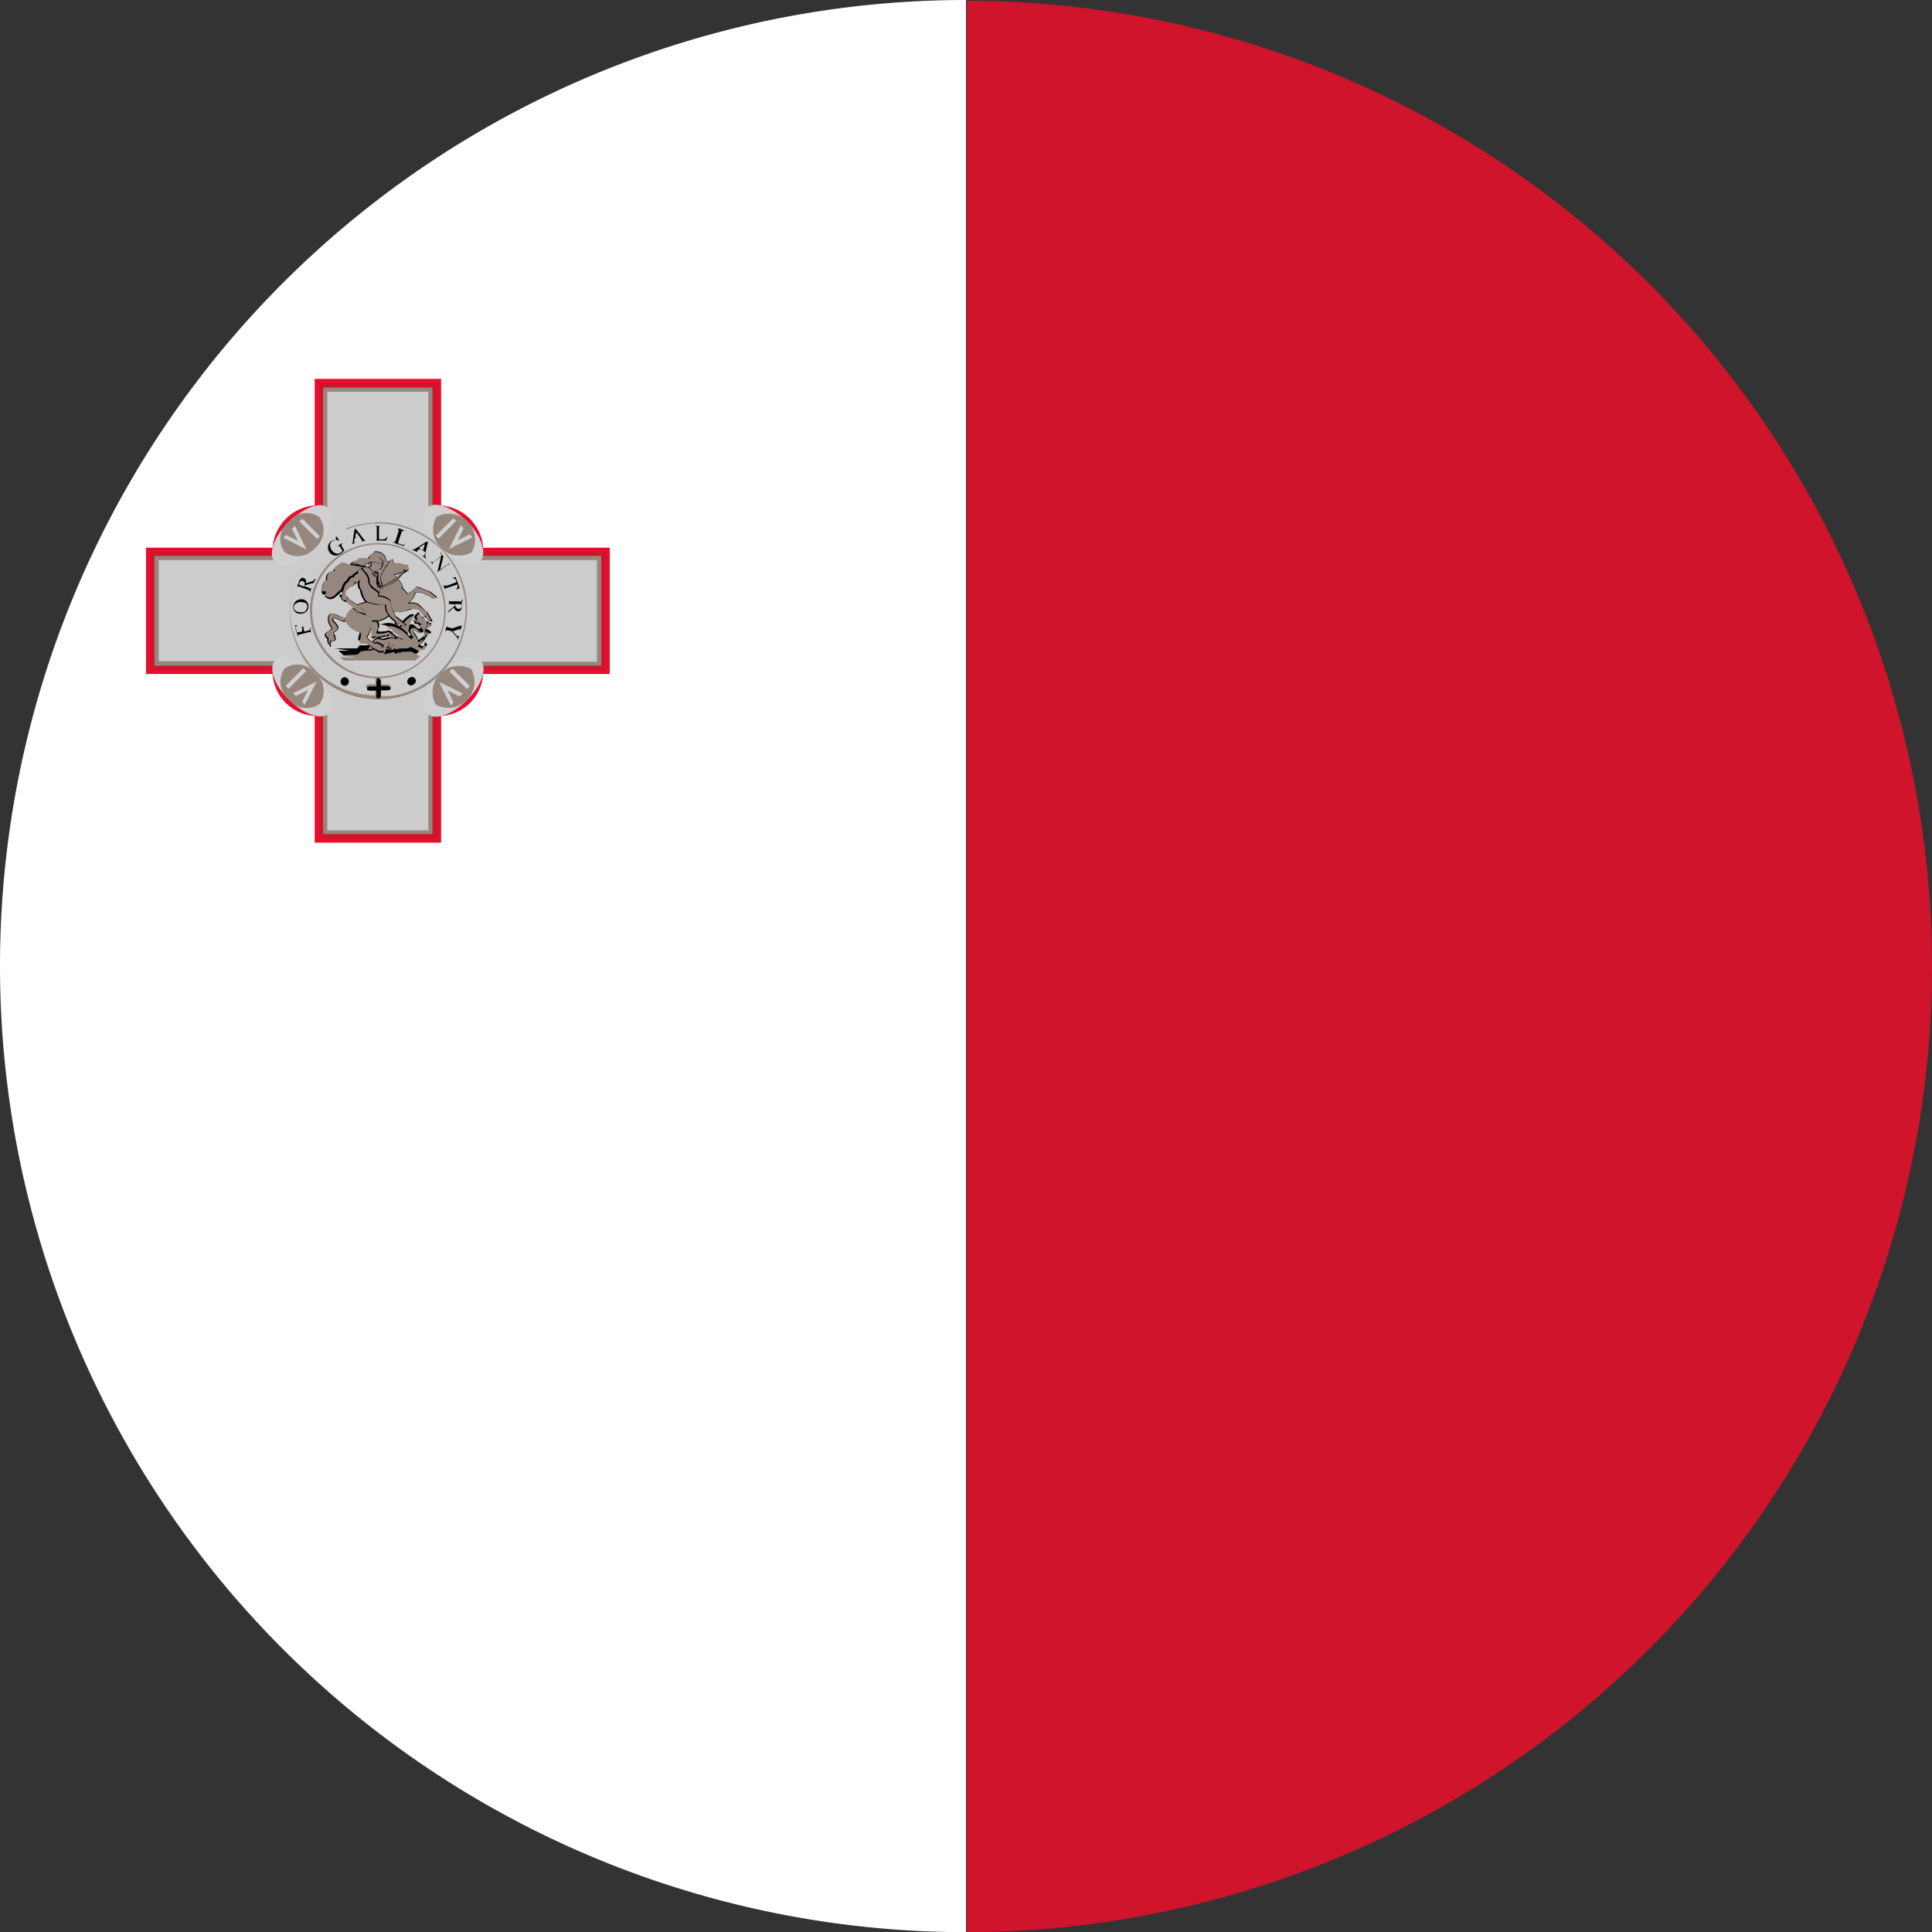 <svg id="Layer_1" data-name="Layer 1" xmlns="http://www.w3.org/2000/svg" viewBox="0 0 126.1 126.1"><rect x="0" y="0" width="126.1" height="126.1" fill="#333333" stroke="none"/><defs><style>.cls-1{fill:#fff;}.cls-2{fill:#cf142b;}.cls-3{fill:#e60d2e;}.cls-4{fill:#96877d;}.cls-5{fill:#ccc;}.cls-6{fill:#95877e;}.cls-7{fill:#010101;}.cls-8{fill:#d0d0d0;}</style></defs><path class="cls-1" d="M1.14,64.11a63.06,63.06,0,0,0,63.05,63.06V1.06A63.05,63.05,0,0,0,1.14,64.11Z" transform="translate(-1.14 -1.06)"/><path class="cls-2" d="M127.24,64.11a63.05,63.05,0,0,0-63-63V127.17A63.06,63.06,0,0,0,127.24,64.11Z" transform="translate(-1.14 -1.06)"/><path id="_Path_" data-name="&lt;Path&gt;" class="cls-3" d="M10.67,36.81v8.24h8.26a2.94,2.94,0,0,0,2.75,2.74v8.27h8.25V47.79a2.94,2.94,0,0,0,2.75-2.74h8.26V36.81H32.68a3,3,0,0,0-2.75-2.76V25.79H21.68v8.26a3,3,0,0,0-2.75,2.76Z" transform="translate(-1.14 -1.06)"/><path id="_Path_2" data-name="&lt;Path&gt;" class="cls-2" d="M11,37.07v7.71H19.2A3,3,0,0,0,22,47.52v8.25h7.7V47.52a3,3,0,0,0,2.75-2.74h8.26V37.07H32.4a3,3,0,0,0-2.75-2.75V26.08H22v8.24a3,3,0,0,0-2.75,2.75Z" transform="translate(-1.14 -1.06)"/><path id="_Path_3" data-name="&lt;Path&gt;" class="cls-4" d="M11.22,37.34v7.17h8.26a3,3,0,0,0,2.75,2.74V55.5h7.14V47.25a3,3,0,0,0,2.76-2.74h8.25V37.34H32.13a3,3,0,0,0-2.76-2.75V26.35H22.23v8.24a3,3,0,0,0-2.75,2.75Z" transform="translate(-1.14 -1.06)"/><path id="_Path_4" data-name="&lt;Path&gt;" class="cls-5" d="M11.5,37.62v6.59h8.25A2.94,2.94,0,0,0,22.5,47v8.26h6.6V47a2.94,2.94,0,0,0,2.75-2.75H40.1V37.62H31.85a2.94,2.94,0,0,0-2.75-2.74V26.63H22.5v8.25a2.94,2.94,0,0,0-2.75,2.74Z" transform="translate(-1.14 -1.06)"/><path class="cls-6" d="M25.62,35.15a5.23,5.23,0,0,1,1.84.23A5.83,5.83,0,0,1,30,36.87a6,6,0,0,1,1.45,2.54,5.8,5.8,0,0,1,0,2.81,5.71,5.71,0,0,1-.87,2,5.76,5.76,0,0,1-3.65,2.39,6,6,0,0,1-2.94-.2,5.57,5.57,0,0,1-2.46-1.61,5.93,5.93,0,0,1-1.32-2.53,5.51,5.51,0,0,1-.09-2.14,5.64,5.64,0,0,1,1.09-2.67,6,6,0,0,1,2.29-1.81,5.55,5.55,0,0,1,2.13-.47Z" transform="translate(-1.14 -1.06)"/><path class="cls-5" d="M23.76,35.62a5.66,5.66,0,0,1,3.61-.18A5.91,5.91,0,0,1,30,37a5.73,5.73,0,0,1,1.33,2.35,5.67,5.67,0,0,1-1,5,5.8,5.8,0,0,1-1.52,1.36,5.44,5.44,0,0,1-2.11.77,4.65,4.65,0,0,1-.75,0,.19.19,0,0,0,.06-.15c0-.12,0-.21,0-.32h.38a.36.36,0,0,0,.23-.06.12.12,0,0,0,0-.14.35.35,0,0,0-.24-.08c-.13,0-.26,0-.38,0v-.32a.24.24,0,0,0-.09-.15.15.15,0,0,0-.21,0,.21.21,0,0,0-.06.18v.28h-.39a.3.3,0,0,0-.22.08s0,.11,0,.14a.36.36,0,0,0,.23.06h.38v.26a.3.3,0,0,0,0,.19l0,0a5.61,5.61,0,0,1-4.91-3,5.79,5.79,0,0,1-.49-1.26,5.53,5.53,0,0,1-.1-2.18,5.74,5.74,0,0,1,1.16-2.71,5.82,5.82,0,0,1,2.4-1.76Z" transform="translate(-1.14 -1.06)"/><path class="cls-7" d="M25.59,35.39l.45,0v0c-.05,0-.13,0-.16.06a.59.59,0,0,0,0,.19,2.82,2.82,0,0,0,0,.41,1.47,1.47,0,0,0,0,.21.92.92,0,0,0,.29,0,.23.23,0,0,0,.19-.1.41.41,0,0,1,.07-.11,1.57,1.57,0,0,1-.08.29l-.76,0v0c.06,0,.13,0,.14-.08s0-.36,0-.54a1.91,1.91,0,0,0,0-.24c0-.06-.08-.08-.12-.08s0,0,0,0Z" transform="translate(-1.14 -1.06)"/><path class="cls-7" d="M27.14,35.56c.13,0,.29.09.43.15-.05,0-.11,0-.16,0s0,.06-.06.09l-.21.62s0,.09,0,.11a1.31,1.31,0,0,0,.28.09.25.25,0,0,0,.23-.14s0,0,0,0-.12.15-.16.22c-.24-.07-.49-.16-.73-.25,0,0,.07,0,.1,0s.07-.06.09-.08c.07-.21.14-.42.2-.63a.23.23,0,0,0,0-.12.17.17,0,0,0-.1-.06,0,0,0,0,1,0,0Z" transform="translate(-1.14 -1.06)"/><path class="cls-7" d="M24.35,35.65a.11.11,0,0,1,0-.08l0,0c.18.22.35.44.52.67,0,0,.06.08.1.09a.13.13,0,0,0,.1,0v0l-.37.09v0s.09,0,.07-.08a1.73,1.73,0,0,0-.14-.2c-.13,0-.24.07-.36.08a1.17,1.17,0,0,0,0,.26c0,.06.09,0,.13,0v0l-.29.09c0-.06.05-.06.06-.09a.48.48,0,0,0,0-.15l.12-.8Z" transform="translate(-1.14 -1.06)"/><path class="cls-5" d="M24.34,36.24c0-.14,0-.29.05-.44l.26.35c-.1,0-.21.05-.31.09Z" transform="translate(-1.14 -1.06)"/><path class="cls-7" d="M23.06,36.09h.05l.17.24s-.05,0-.08,0a.28.28,0,0,0-.25,0,.37.37,0,0,0-.26.24.56.56,0,0,0,.09.38.55.55,0,0,0,.36.25.38.38,0,0,0,.35-.19,1.72,1.72,0,0,0-.19-.3c0-.06-.1,0-.14,0l0,0,.26-.18s.05,0,.08,0a.12.12,0,0,0-.06.06.19.19,0,0,0,0,.1c.05.1.11.18.17.28a.77.77,0,0,1-.41.32.46.46,0,0,1-.48-.1.54.54,0,0,1-.11-.65.56.56,0,0,1,.36-.24s.07,0,.09,0,0-.06,0-.07Z" transform="translate(-1.14 -1.06)"/><path class="cls-7" d="M29,36.42s0,0,.05,0,0,.06,0,.11c-.06.22-.1.44-.15.65a2,2,0,0,0,0,.24s.05.06.07.09a0,0,0,0,1,0,0c-.09,0-.18-.12-.27-.18s0,0,0,0,.1,0,.13,0a.77.77,0,0,0,.06-.24l-.29-.19s0,0-.07,0l-.16.09c0,.06,0,.1.06.12l0,0L28,36.93s.07,0,.1,0,.1,0,.15-.06l.72-.45Z" transform="translate(-1.14 -1.06)"/><path class="cls-6" d="M25.65,36.51a4.55,4.55,0,0,1,1.83.31,4.39,4.39,0,0,1,2.07,1.74A4.19,4.19,0,0,1,30.14,40a4.49,4.49,0,0,1,0,1.79A4.33,4.33,0,0,1,28.94,44,4.41,4.41,0,1,1,24,36.89a4.51,4.51,0,0,1,1.65-.38Z" transform="translate(-1.14 -1.06)"/><path class="cls-5" d="M28.48,36.8a2.85,2.85,0,0,0,.37-.23c0,.15-.07.29-.1.41a2.11,2.11,0,0,1-.27-.18Z" transform="translate(-1.14 -1.06)"/><path class="cls-5" d="M25.47,36.61a4.6,4.6,0,0,1,1.52.14,4.36,4.36,0,0,1,2.23,1.51,4.35,4.35,0,0,1,.6,4.29,4.4,4.4,0,0,1-1.54,1.9,4.57,4.57,0,0,1-1.3.62,4.32,4.32,0,0,1-3.08-.29A4.55,4.55,0,0,1,22,42.89a4.3,4.3,0,0,1-.48-1.78v-.37a4.29,4.29,0,0,1,.9-2.47,4.38,4.38,0,0,1,2.15-1.49,3.94,3.94,0,0,1,.92-.17Z" transform="translate(-1.14 -1.06)"/><path class="cls-7" d="M25.56,37.06a.57.57,0,0,1,.26,0,.65.65,0,0,1,.45.3.62.62,0,0,1,.08.33.19.19,0,0,1,.18,0,.69.69,0,0,1,.25-.14.46.46,0,0,1,0,.26,3.42,3.42,0,0,1,.84.13.23.23,0,0,1,.11,0,.54.54,0,0,1,.06.25s0,.1,0,.13-.1,0-.13.06a.34.34,0,0,1-.18.09c-.1.12-.23.26-.35.38a1.77,1.77,0,0,1,.26.39.59.59,0,0,1,.05.22,1.47,1.47,0,0,1,.31.35,2.06,2.06,0,0,0,.57-.45,1,1,0,0,1,.4.12,2.6,2.6,0,0,0,.49.18s0,0,0,0l.47.38,0,0a.52.52,0,0,1-.3.08.3.3,0,0,1-.16-.13,2.37,2.37,0,0,1-.32-.13.88.88,0,0,0-.57-.13s-.06,0-.07,0a1,1,0,0,1-.43.67,1.08,1.08,0,0,1,.62.08L29,41a.13.13,0,0,1,.07.08l.31.53a.36.36,0,0,1-.31-.1.59.59,0,0,1-.13-.19s0,.07-.09,0l-.09-.14a1.09,1.09,0,0,0-.37-.37.6.6,0,0,1-.23,0s-.08-.06-.13,0a4.84,4.84,0,0,1-.72.2A1.72,1.72,0,0,1,27,41c-.05,0-.11,0-.16,0a2.25,2.25,0,0,0,.11.22s0,.06.07.09.27.2.39.29,0,0,0,0a2.78,2.78,0,0,1,.48-.42.33.33,0,0,1,.29,0,1.18,1.18,0,0,0-.4.73h0a.28.28,0,0,1,.27-.09c.14,0,.23.18.36.25a.16.16,0,0,0,.16,0s0-.07,0-.12a.44.44,0,0,1-.15-.18.42.42,0,0,1-.22,0,.17.17,0,0,1,0-.13h0l-.16-.17s0,0,0,0a1.14,1.14,0,0,0,.36.15c-.08-.06-.19-.13-.21-.24s.05-.16.12-.25a1.92,1.92,0,0,0,.17-.13c.05.11.09.22.13.32h.15s0,0,0,0a2.27,2.27,0,0,1,.17.31.47.47,0,0,1,.17,0,.28.28,0,0,1,0,.09h.23l-.11.09a.43.43,0,0,1,.13.09.68.68,0,0,1-.2,0,.57.57,0,0,1,0,.13A1,1,0,0,1,29,42a.55.55,0,0,1-.27.34.24.24,0,0,1-.27,0c-.1,0-.18-.13-.28-.16s-.07,0-.06,0,0,.13.08.2a1.58,1.58,0,0,1,.25.46l.37-.27a.89.89,0,0,1,.07-.36.23.23,0,0,1,.11-.11l.07.07a.15.15,0,0,1,.15.11s0,0,.05,0a.53.53,0,0,1,0,.12l-.19,0a1.87,1.87,0,0,1-.54.73c.07.06.14.12.22.11s.1-.17.11-.27,0,0,.08.07a0,0,0,0,0,0,0,0,0,0,0,1,0,0,.08.08,0,0,0,.09.06.5.5,0,0,1-.38.28,1,1,0,0,1-.49-.16.93.93,0,0,0-.13,0s-.07,0-.09,0l-.06,0c.21.12.42.22.63.35l-.34.26s0,0-.07,0H24.07a2.8,2.8,0,0,0-.41,0s-.07,0-.09,0l-.34-.3.87,0s.06,0,.09,0a1.46,1.46,0,0,1-.22,0c-.32-.05-.65-.11-1-.15,0,0,0,0,0,0l.91,0,.58,0a1.56,1.56,0,0,1,.16-.2l0,0,.43,0s0,0,.06,0,.07-.09.09-.13a.91.91,0,0,0-.4-.14.64.64,0,0,1-.23-.05c-.05,0-.05-.06-.05-.09,0-.21.14-.4.1-.6A1.75,1.75,0,0,1,24,42a1.78,1.78,0,0,1-.28-.38.25.25,0,0,1-.21,0,3.45,3.45,0,0,1-.46-.19.16.16,0,0,0-.16,0s0,.07,0,.1a3.37,3.37,0,0,1,.3.36.23.23,0,0,1,0,.25.53.53,0,0,1-.25.19c0,.07,0,.17.13.21H23a.66.66,0,0,1,.06.25.26.26,0,0,1-.11.12h-.19a.54.54,0,0,0,0,.35s-.08,0-.1,0a.2.2,0,0,1,0-.15.12.12,0,0,1-.1,0l-.06-.2s0-.1,0-.16a.37.37,0,0,1-.13-.12.2.2,0,0,1,0-.22.73.73,0,0,1,.22-.16.29.29,0,0,0,.16-.15c0-.06,0-.12-.06-.16a.88.88,0,0,1-.15-.52.33.33,0,0,1,.15-.29.32.32,0,0,1,.25,0c.22.06.42.19.64.25h.18a1.11,1.11,0,0,1,.47-.66l-.39-.31a.24.24,0,0,0-.08-.06.32.32,0,0,1-.19-.07.2.2,0,0,1-.09-.06.12.12,0,0,1-.07-.1c0-.06-.14-.12-.13-.22s.13,0,.2,0a1.18,1.18,0,0,0,0-.25c-.19.13-.34.31-.53.44a.43.43,0,0,1-.33.07.62.62,0,0,1-.31-.23.2.2,0,0,0,.11,0,.32.32,0,0,0,0-.09.06.06,0,0,1,0,0,.28.28,0,0,1-.22,0,.18.18,0,0,1-.06-.15c0-.06,0-.13,0-.2a.94.94,0,0,1,.1-.39.47.47,0,0,1,.19-.12.37.37,0,0,1,0-.29.39.39,0,0,1,.21-.27.28.28,0,0,1,.22,0,.5.5,0,0,1,.17-.31.19.19,0,0,1,.16-.06.35.35,0,0,1,.29-.25s.08,0,.13,0a1.53,1.53,0,0,0,.38.12.28.28,0,0,1,.21-.2c.06,0,.11,0,.16,0s.08-.1.14-.12a.55.55,0,0,1,.36,0,.55.55,0,0,1,.26,0,.64.64,0,0,1,.41-.42Z" transform="translate(-1.14 -1.06)"/><path class="cls-6" d="M25.45,37.14a.6.6,0,0,1,.49,0,.56.56,0,0,1,.37.44c0,.06,0,.12,0,.18a4.5,4.5,0,0,1-.25.41A.32.32,0,0,1,26.1,38a.33.33,0,0,0,0-.39.4.4,0,0,0-.55-.11.38.38,0,0,0-.11.11l-.22-.08a.58.58,0,0,1,.26-.35Z" transform="translate(-1.14 -1.06)"/><path class="cls-7" d="M29.89,37.2s0,0,.06,0l.13.18c-.07.31-.16.61-.23.93.16-.14.34-.25.5-.39s0-.11,0-.16,0,0,0,0a1.5,1.5,0,0,1,.18.24s0,0,0,0a.36.36,0,0,0-.08-.09s-.07,0-.11,0c-.22.15-.43.32-.65.48,0,0-.06,0,0,0l.24-1c-.16.12-.31.24-.47.34a.25.25,0,0,0-.09.11l.05.1,0,0c-.07-.09-.13-.18-.21-.27l0,0s0,.06.08.07.09,0,.13,0,.37-.27.54-.41c0,0,0-.09,0-.12a.34.34,0,0,0-.05-.11Z" transform="translate(-1.14 -1.06)"/><path class="cls-6" d="M25.42,37.6a.46.46,0,0,1,.28-.18.42.42,0,0,1,.36.2.42.42,0,0,1,.06.19.71.71,0,0,1-.2,0c-.16,0-.3-.08-.46-.08a.35.35,0,0,0-.14,0,2.06,2.06,0,0,0-.33.17l-.12.09a1.13,1.13,0,0,1-.42-.13l-.38-.08a.4.4,0,0,1,.35-.13.31.31,0,0,1,.15-.15.62.62,0,0,1,.33,0,.55.55,0,0,1,.26,0l.26.09Z" transform="translate(-1.14 -1.06)"/><path class="cls-6" d="M26.56,37.66a.72.72,0,0,1,.2-.09.33.33,0,0,1,0,.24,6.8,6.8,0,0,1,1,.14.39.39,0,0,1,0,.33s-.08,0-.11,0a.55.55,0,0,1-.14.09l.11-.14h-.15c0,.06-.08.1-.12.15l-.14.07a1.24,1.24,0,0,1-.39.09l.18.2a2.85,2.85,0,0,1-.89.56c0-.09,0-.18-.07-.27a.64.64,0,0,1,0-.43,2.11,2.11,0,0,1,.34-.58,2,2,0,0,0,.18-.3s0-.05,0-.08Z" transform="translate(-1.14 -1.06)"/><path class="cls-6" d="M26.35,37.69c.06,0,.15,0,.18,0a.75.75,0,0,1-.14.24,3.13,3.13,0,0,0-.38.66.72.72,0,0,0,0,.48,2,2,0,0,1,.06.23.28.28,0,0,1-.12,0c0-.12-.07-.25-.11-.37a.5.5,0,0,1,0-.21c0-.11,0-.22,0-.32s.15-.11.19-.19.23-.39.33-.58Z" transform="translate(-1.14 -1.06)"/><path class="cls-6" d="M23.26,38a.3.3,0,0,1,.22-.23.32.32,0,0,1,.18.06,5.47,5.47,0,0,0,.93.19.67.67,0,0,0,.19.05.48.48,0,0,0,.18,0,.43.43,0,0,0-.16.05.8.8,0,0,0-.35.21.15.15,0,0,0-.07.09.55.55,0,0,0-.28.24.31.31,0,0,0-.12,0,1,1,0,0,0-.22.27c0,.06-.1.06-.13.12a1,1,0,0,0-.21.47,3.42,3.42,0,0,0-.4.36.57.57,0,0,1-.36.18.5.5,0,0,1-.34-.18s.07,0,.08-.09,0-.1,0-.15a.25.25,0,0,1-.19,0,.08.08,0,0,1-.07-.07c0-.08,0-.16.05-.26A.72.72,0,0,1,22.3,39a.26.26,0,0,1,.21-.08.26.26,0,0,1,0-.25.39.39,0,0,1,.22-.32.3.3,0,0,1,.26,0c-.05-.08,0-.16,0-.22a.32.32,0,0,1,.27-.18Z" transform="translate(-1.14 -1.06)"/><path class="cls-6" d="M25.38,37.75c.26,0,.49.1.73.09,0,.06-.05.09-.07.15s0,.14-.05.21h-.11c-.05.07-.12.15-.21.15s-.05,0-.08,0l-.07,0a2.09,2.09,0,0,1-.28-.24s.1-.06.14-.11,0-.18,0-.25Z" transform="translate(-1.14 -1.06)"/><path class="cls-6" d="M25.2,37.84a.28.28,0,0,1,.14-.06c0,.06,0,.11,0,.18s0,0-.05.06a.67.67,0,0,1-.11-.18Z" transform="translate(-1.14 -1.06)"/><path class="cls-5" d="M24,37.84a1,1,0,0,1,.44.07c-.14,0-.29-.06-.44-.07Z" transform="translate(-1.14 -1.06)"/><path class="cls-5" d="M24.93,38a.94.94,0,0,1,.23-.16,1.3,1.3,0,0,0,.12.21l-.06,0L24.93,38Z" transform="translate(-1.14 -1.06)"/><path class="cls-6" d="M24.78,38.14a.71.71,0,0,1,.32-.07.19.19,0,0,1,.12.07,1.13,1.13,0,0,0,.3.24,1,1,0,0,0,.27.14v.12a.32.32,0,0,0-.14-.12.31.31,0,0,0-.28-.05.26.26,0,0,0,.12.11s0,0,.06.06.09.06.16.08a.06.06,0,0,1,0,0,.42.42,0,0,0,0,.15.81.81,0,0,0,.05.44.18.18,0,0,0,.16.12,1.32,1.32,0,0,1,0,.29c-.15-.15-.36-.25-.5-.41s-.15-.15-.15-.26a1.24,1.24,0,0,0-.11-.47c-.09-.12-.21-.22-.31-.36a.43.43,0,0,1,0-.12Z" transform="translate(-1.14 -1.06)"/><path class="cls-6" d="M24.46,38.33a.69.69,0,0,1,.27-.16s0,.08.05.11.21.24.3.38.07.33.13.51a.87.87,0,0,0,.33.38,1.78,1.78,0,0,1,.27.21,2,2,0,0,1,0,.24,1.12,1.12,0,0,1,.76.27c.05,0,0,.11.06.16a3.41,3.41,0,0,0,.29.81.41.41,0,0,0,.1.14c.17.15.35.28.52.42l.11.11a.62.62,0,0,1-.35-.06.18.18,0,0,1-.12-.09s0,0,0,0a.28.28,0,0,1-.18,0s0-.09,0-.14a1.74,1.74,0,0,1-.53-.55.83.83,0,0,1-.12-.54,2.94,2.94,0,0,1-.42,0l-.73-.16a.17.17,0,0,1-.12-.06,1,1,0,0,1-.2-.3,2,2,0,0,1-.13-.43.51.51,0,0,1-.15-.37.62.62,0,0,1,.12-.41l0,0a.68.68,0,0,1-.28.25.27.27,0,0,1-.19,0,1.07,1.07,0,0,1-.37.49.32.32,0,0,0-.07.22.21.21,0,0,0,.09.21.1.1,0,0,1,.06.1,1.56,1.56,0,0,1-.15-.06.74.74,0,0,0,0,.21.28.28,0,0,1-.18,0s0,0-.05,0-.07,0-.09-.07-.07,0-.06-.1.08-.13.08-.19a2.16,2.16,0,0,1,.12-.53.43.43,0,0,1,.14-.21l.11-.09a.76.76,0,0,1,.22-.28.21.21,0,0,1,.12,0,.44.44,0,0,1,.28-.25s0-.08.05-.1Z" transform="translate(-1.14 -1.06)"/><path class="cls-5" d="M25.68,38.37a.26.26,0,0,0,.21-.14.22.22,0,0,0,.11,0,.74.74,0,0,1-.21.18v0l-.15-.08,0,0Z" transform="translate(-1.14 -1.06)"/><path class="cls-6" d="M27.48,38.28h.07a3.53,3.53,0,0,1-1.08,1,2.14,2.14,0,0,1-.53.2.19.19,0,0,1-.18-.09.52.52,0,0,1-.05-.31.59.59,0,0,1,0-.26,1.47,1.47,0,0,1,0,.21,1.05,1.05,0,0,0,0,.3.16.16,0,0,0,.09.09.09.09,0,0,0,.12,0,2.91,2.91,0,0,0,1.09-.65c.13-.14.27-.28.4-.45Z" transform="translate(-1.14 -1.06)"/><path class="cls-5" d="M26.89,38.58a1.15,1.15,0,0,0,.4-.12,2.29,2.29,0,0,1-.27.27,1,1,0,0,1-.13-.15Z" transform="translate(-1.14 -1.06)"/><path class="cls-6" d="M25.42,38.5a.23.23,0,0,1,.22.06s.1,0,.11.09,0,.08,0,.12a.2.2,0,0,1,0-.08.13.13,0,0,1-.12-.08.12.12,0,0,1-.11-.08.16.16,0,0,1-.09,0Z" transform="translate(-1.14 -1.06)"/><path class="cls-7" d="M30.67,38.79l.21-.07c.09.25.18.49.26.73,0,0,0,0,0,0l-.2.09s0,0,0-.07a.13.13,0,0,0,.06-.15A1.66,1.66,0,0,0,31,39.2c-.23.09-.47.15-.71.24,0,0-.09,0-.1.08s0,.06,0,.1h0c0-.14-.1-.28-.13-.4s0,0,0,.06.05.06.08,0a.61.61,0,0,0,.18,0,6.13,6.13,0,0,0,.6-.22c0-.08,0-.2-.15-.24s-.1,0-.12,0Z" transform="translate(-1.14 -1.06)"/><path class="cls-7" d="M20.77,38.81a.23.23,0,0,1,.33.09.5.5,0,0,1,0,.21c.13,0,.24-.07.37-.09a.35.35,0,0,0,.17-.12s0-.06.06-.06-.06.18-.09.27a5.62,5.62,0,0,0-.55.15l0,.09c.11,0,.22.09.34.12s.09-.06.11-.11h0c-.05.13-.11.26-.15.39h0s0-.09,0-.13l-.09-.05c-.19-.08-.4-.14-.6-.23,0,0-.07,0-.11,0a.15.15,0,0,0-.06.11h0a3.71,3.71,0,0,1,.15-.4c0-.09.07-.2.16-.23Z" transform="translate(-1.14 -1.06)"/><path class="cls-6" d="M26.11,39.44a2.7,2.7,0,0,0,1-.59c.08.12.18.26.25.39a.3.3,0,0,1,0,.23,1.07,1.07,0,0,1,.35.38,2.27,2.27,0,0,0,.6-.47l.33.1a4.5,4.5,0,0,0,.51.2l.09.07c.12.1.23.2.36.29s0,0,0,.05a.37.37,0,0,1-.27,0,.2.2,0,0,1-.12-.12c-.12,0-.22-.09-.34-.14a.89.89,0,0,0-.66-.1.86.86,0,0,1-.31.59l-.17.12v0a1.76,1.76,0,0,0,.23,0,1.29,1.29,0,0,1,.4.06l.13.1L29,41s0,0,0,.08l.28.47a.29.29,0,0,1-.23-.09.68.68,0,0,1-.15-.26.27.27,0,0,1-.06.12s-.05-.07-.07-.1a1,1,0,0,0-.42-.42.43.43,0,0,1-.25,0s-.05-.05-.08,0c-.18,0-.34.11-.51.16A1.75,1.75,0,0,1,27,41a.35.35,0,0,0-.17,0,3.39,3.39,0,0,1-.21-.61.8.8,0,0,0,0-.15,1,1,0,0,0-.75-.31c0-.08,0-.15.07-.22s.18-.2.17-.31Z" transform="translate(-1.14 -1.06)"/><path class="cls-5" d="M20.74,39a.21.21,0,0,1,.29.12c0,.07,0,.16,0,.24a3.44,3.44,0,0,1-.37-.14.31.31,0,0,1,.11-.22Z" transform="translate(-1.14 -1.06)"/><path class="cls-6" d="M24.37,39.08a1.33,1.33,0,0,0,.19-.14.64.64,0,0,1-.14.15,1.25,1.25,0,0,1-.35.23.63.63,0,0,0,.12-.21.57.57,0,0,0,.18,0Z" transform="translate(-1.14 -1.06)"/><path class="cls-6" d="M25.79,39c0,.14.08.27.11.4l-.08-.08a1.09,1.09,0,0,1,0-.32Z" transform="translate(-1.14 -1.06)"/><path class="cls-5" d="M24,39.38a1.67,1.67,0,0,0,.5-.33.56.56,0,0,0,.14.53,1.59,1.59,0,0,0,.24.65.49.49,0,0,0,.12.13c-.19,0-.37.09-.55.15l-.6-.38h0a.13.13,0,0,0-.06-.15.2.2,0,0,1-.08-.22c0-.07,0-.14.09-.18a1.57,1.57,0,0,0,.18-.19Z" transform="translate(-1.14 -1.06)"/><path class="cls-6" d="M25.94,39.47l.14,0s0,.06,0,.11a.8.8,0,0,1-.15.17l0-.25Z" transform="translate(-1.14 -1.06)"/><path class="cls-5" d="M25.85,39.91v-.12l0,0a.94.94,0,0,1,0,.09Z" transform="translate(-1.14 -1.06)"/><path class="cls-6" d="M23.2,39.86l.16,0a.66.66,0,0,0-.06.12.5.5,0,0,1-.1-.14Z" transform="translate(-1.14 -1.06)"/><path class="cls-6" d="M23.74,40.09c.32.19.62.39.92.59l.1.09c.07.12.15.22.22.34L24.53,41a.53.53,0,0,1-.15-.11l-.64-.56a.45.45,0,0,0,0-.2Z" transform="translate(-1.14 -1.06)"/><path class="cls-7" d="M20.68,40.19a.54.54,0,0,1,.28,0,.51.51,0,0,1,.3.31.56.56,0,0,1-.06.4.48.48,0,0,1-.37.21.93.93,0,0,1-.24,0,.48.48,0,0,1-.26-.21.46.46,0,0,1,0-.44.49.49,0,0,1,.39-.28Z" transform="translate(-1.14 -1.06)"/><path class="cls-7" d="M31.28,40.2h0c0,.16,0,.33,0,.51a.26.26,0,0,1-.09.19.22.22,0,0,1-.3,0,.3.3,0,0,1-.12-.19l-.26.22a1.31,1.31,0,0,0-.12.11.33.33,0,0,0,0,.17l0,0a1,1,0,0,1,0-.25c.13-.12.28-.23.43-.35a.49.49,0,0,0,0-.12.71.71,0,0,1-.21,0,.5.5,0,0,0-.17,0s0,.08,0,.13h0a3.24,3.24,0,0,0,0-.43s0,0,0,0,0,.1.05.12a1.34,1.34,0,0,0,.2,0,3.1,3.1,0,0,1,.43,0,.65.65,0,0,0,.2,0c.05,0,0-.1,0-.13Z" transform="translate(-1.14 -1.06)"/><path class="cls-5" d="M20.57,40.37a1,1,0,0,1,.35,0,.38.38,0,0,1,.23.11.29.29,0,0,1,0,.33A.33.33,0,0,1,21,41a.77.77,0,0,1-.4,0,.41.41,0,0,1-.25-.15.32.32,0,0,1,0-.3.3.3,0,0,1,.23-.14Z" transform="translate(-1.14 -1.06)"/><path class="cls-6" d="M24.51,40.53a4.92,4.92,0,0,1,.55-.14l.64.14a3.43,3.43,0,0,0,.56,0,.93.93,0,0,0,.24.69,1.55,1.55,0,0,1-.65.33c-.07,0-.14,0-.21,0h-.21a1.86,1.86,0,0,1-.06.34.19.19,0,0,1-.1.1c.06.08,0,.2,0,.28a.58.58,0,0,1-.21.31.49.49,0,0,0,.26.33l.27.17a.39.39,0,0,1,.24,0,.36.36,0,0,1,.17.15,2,2,0,0,1,.17.32h-.3a.58.58,0,0,1-.15-.11h-.08a1.74,1.74,0,0,0-.62-.36.84.84,0,0,0-.31,0s-.07,0-.08-.05a.52.52,0,0,1,0-.21,1,1,0,0,0,.06-.46,1.39,1.39,0,0,1-.65-.33,1.07,1.07,0,0,1-.36-.46.28.28,0,0,1,0-.18,1,1,0,0,1,.46-.63,1.4,1.4,0,0,1,.2.16c.06,0,.1.1.17.12l.54.18-.27-.41s0-.08-.09-.1-.14-.08-.19-.13Z" transform="translate(-1.14 -1.06)"/><path class="cls-5" d="M30.85,40.49l.4,0a.29.29,0,0,1,0,.24.21.21,0,0,1-.32,0,.35.35,0,0,1-.08-.26Z" transform="translate(-1.14 -1.06)"/><path class="cls-6" d="M28.32,41.29a1,1,0,0,1,.23-.22l.12.31h.15l.18.33s0,.08,0,.11a.8.8,0,0,1-.16.42.3.3,0,0,1-.25.14,1.2,1.2,0,0,1-.34-.17.13.13,0,0,0-.13,0,.11.11,0,0,0,0,.11.52.52,0,0,0,.07.15,2.4,2.4,0,0,1,.23.38.66.66,0,0,1,0,.15l.39-.26s0,0,0-.06a.75.75,0,0,1,.06-.32.13.13,0,0,1,.07-.1s.06,0,0,.07.08,0,.12,0,0,.06,0,.08h.06a.69.69,0,0,0,0,.08,1,1,0,0,0-.18,0l-.13.24a1.56,1.56,0,0,1-.42.5.71.71,0,0,1-.15-.15l0,0a.9.9,0,0,0,.26.22c.06,0,.14.1.2.07a.31.31,0,0,0,.1-.23.24.24,0,0,0,.09.06.22.22,0,0,0,.08.09.42.42,0,0,1-.36.22.9.9,0,0,1-.51-.22s0,0,0,0l0,0a.41.41,0,0,1-.19,0,.31.31,0,0,1-.2.09c-.05,0-.13,0-.2,0a.29.29,0,0,1-.15,0,.5.5,0,0,1-.13,0,.88.88,0,0,1-.28.06v-.1a.18.18,0,0,0-.05-.07s0-.07,0-.11-.07,0-.11,0a.91.91,0,0,1-.21.15.65.65,0,0,1-.09-.08c.06-.07.1-.16.05-.23s0,.09,0,.13-.12.14-.18.22,0,.06.07,0a.63.63,0,0,0,.39-.19.11.11,0,0,1,.08,0,.36.36,0,0,0,0,.11c.06,0,.06.08.06.12h-.14a.18.18,0,0,1,0,.1.23.23,0,0,1-.17-.16.92.92,0,0,1-.39.14,1.3,1.3,0,0,1-.21,0c0-.06.09-.09.1-.15s.06-.23.08-.33l0,0-.05.16a.3.3,0,0,1-.21-.13A.68.68,0,0,1,26,43s-.08.06-.12,0a.3.3,0,0,0-.29,0L25.46,43a.57.57,0,0,1,.33-.24.84.84,0,0,1,.31.08c.21,0,.42-.11.63-.15a.72.72,0,0,0,.38.07L27,42.68a.82.82,0,0,1,.34.12s0,0,.05.06a.67.67,0,0,1,.15.06l.09.09c.06.05.14,0,.21,0s-.05,0-.05,0a.18.18,0,0,1-.18,0,.31.31,0,0,0-.17-.12s0,0,0,0a.35.35,0,0,0-.14-.17h-.11a.1.1,0,0,0-.07-.07.17.17,0,0,0-.12,0,.3.3,0,0,0-.08-.16.3.3,0,0,0-.13,0c0-.06,0-.12,0-.15a.27.27,0,0,0-.25-.1.42.42,0,0,0-.14-.18.75.75,0,0,0-.31-.06,1.19,1.19,0,0,1,.85,0,2,2,0,0,1,.91.67.77.77,0,0,1,.15.16s0-.06,0-.09a.71.71,0,0,1,.14-.1.63.63,0,0,1-.23-.36.22.22,0,0,1,.29-.23c.14,0,.23.18.35.25a.18.18,0,0,0,.19,0,.16.16,0,0,0,0-.16.37.37,0,0,1-.15-.18.68.68,0,0,1-.21,0s0,0-.05-.07a.53.53,0,0,0,.34-.09.84.84,0,0,1-.29-.2.17.17,0,0,1,0-.17Z" transform="translate(-1.14 -1.06)"/><path class="cls-6" d="M22.65,41.12a.43.43,0,0,1,.35.05,1.68,1.68,0,0,0,.64.19,1.6,1.6,0,0,0,.05.21.34.34,0,0,1-.2,0,3.35,3.35,0,0,1-.46-.18.17.17,0,0,0-.2.05s0,.09,0,.13.23.22.3.37a.2.2,0,0,1,0,.22.76.76,0,0,1-.25.18,1.14,1.14,0,0,0,.07.19H22.9a.45.45,0,0,1,.09.26s0,.08-.07.08a.61.61,0,0,1-.23,0,1,1,0,0,0,0,.35c-.07-.06,0-.16-.1-.24s0,0,0,.06,0,0,0,0a.37.37,0,0,1,0-.17,1.09,1.09,0,0,1,0-.18.35.35,0,0,1-.15-.12.18.18,0,0,1,0-.19c.1-.1.25-.14.34-.24a.17.17,0,0,0,0-.19.87.87,0,0,1-.18-.53.35.35,0,0,1,.18-.32Z" transform="translate(-1.14 -1.06)"/><path class="cls-6" d="M28,41.32a.84.84,0,0,1,.2-.08,1.33,1.33,0,0,0-.32.61,2.64,2.64,0,0,0-.11.56,2.73,2.73,0,0,0-.49-.41l.08-.09a.66.66,0,0,0,.31,0,0,0,0,0,0,0-.06.83.83,0,0,0-.17-.15,3.07,3.07,0,0,1,.47-.41Z" transform="translate(-1.14 -1.06)"/><path class="cls-5" d="M25.8,41.63a1.65,1.65,0,0,0,.72-.34,1.8,1.8,0,0,0,.38.35c0,.06,0,.12.06.16a.41.41,0,0,0,.22,0l.11.06a.18.18,0,0,1-.08.07h0a1.47,1.47,0,0,0-.73-.21,1.37,1.37,0,0,0-.53.12s0,0,0,0a.72.72,0,0,1,.38.05.25.25,0,0,1,.14.19.39.39,0,0,1,.26.07.13.13,0,0,1,0,.16.2.2,0,0,1,.15,0,.23.23,0,0,1,.08.16.2.2,0,0,1,.17,0l0,.07h.12a.3.3,0,0,1,.1.09,1.05,1.05,0,0,0-.38-.09,2.13,2.13,0,0,0-.33-.28.6.6,0,0,1-.11-.06,1.07,1.07,0,0,1-.39.07.87.87,0,0,1-.32,0s0-.11,0-.15a.45.45,0,0,0,.07-.18,1,1,0,0,0-.08-.43Z" transform="translate(-1.14 -1.06)"/><path class="cls-6" d="M28.17,41.56a.94.94,0,0,0,.36.11c-.07,0-.15.08-.23,0l-.13-.14Z" transform="translate(-1.14 -1.06)"/><path class="cls-6" d="M25.45,41.65a0,0,0,0,1,0,0,.82.82,0,0,1,.27,0,.79.79,0,0,1,.08.46.29.29,0,0,1-.08.14c0,.05,0,.12,0,.16s.09,0,.14,0a1.6,1.6,0,0,0,.58-.08.1.1,0,0,1,.09,0,2.36,2.36,0,0,1,.42.36.54.54,0,0,1-.31-.09.27.27,0,0,1-.1-.15.18.18,0,0,0-.13.09l-.1,0s-.08,0-.12,0a1.26,1.26,0,0,1-.61.06c-.05,0-.13.07-.2,0a.11.11,0,0,1-.05-.1,1.33,1.33,0,0,0,0-.4.52.52,0,0,0-.06-.13s.05,0,.06-.09a.89.89,0,0,0,.06-.31Z" transform="translate(-1.14 -1.06)"/><path class="cls-6" d="M29.05,41.75h.13s0,.06-.06.07a.65.65,0,0,0,.19,0l-.09,0a.41.41,0,0,1,.15.07.23.23,0,0,1-.2,0,1.09,1.09,0,0,1,0,.17A.62.62,0,0,1,29,42a.51.51,0,0,0,0-.25Z" transform="translate(-1.14 -1.06)"/><path class="cls-7" d="M20.33,41.88a1.7,1.7,0,0,0,.22,0s0,0-.06.06a.16.16,0,0,0-.06.16l.06.25.37-.07a1.13,1.13,0,0,1,0-.18s0-.06,0-.09-.09,0-.13,0v0l.33-.08v0c-.06,0-.11,0-.11.09a.74.74,0,0,0,.05.25c.13,0,.27-.06.39-.11s0-.11,0-.17a.53.53,0,0,1,0,.12c0,.1.05.2.08.32h0a.12.12,0,0,0-.06-.11.22.22,0,0,0-.11,0l-.62.16s-.09,0-.1.06a.4.4,0,0,0,0,.11h0c-.05-.25-.11-.49-.17-.73Z" transform="translate(-1.14 -1.06)"/><path class="cls-7" d="M31.16,41.94c.06,0,.08-.08.13-.1a3,3,0,0,1-.11.4h0a.2.2,0,0,0,0-.11.11.11,0,0,0-.08,0l-.41.14a2.66,2.66,0,0,0,.23.24.2.2,0,0,0,.1.08c.05,0,.08,0,.09-.08l0,0c0,.1-.06.22-.09.33h0a.35.35,0,0,0-.07-.21c-.12-.13-.23-.26-.35-.38a2.84,2.84,0,0,0-.31-.06c-.06,0-.08.06-.09.11h0c0-.14.07-.28.12-.42v0a.47.47,0,0,0,0,.12.11.11,0,0,0,.09,0,1,1,0,0,0,.21.06.14.14,0,0,0,.09,0l.48-.17Z" transform="translate(-1.14 -1.06)"/><path class="cls-5" d="M25.09,42.64a.75.75,0,0,0,.24-.51,1,1,0,0,1,.05.49s0,.09.08.09a.21.21,0,0,0,.21-.06,1.47,1.47,0,0,0,.69-.06.13.13,0,0,0,.13,0s.06-.07.1-.07l.09.13a1,1,0,0,0-.15,0l-.43.11a.43.43,0,0,0-.36-.07.63.63,0,0,0-.31.25.66.66,0,0,1-.34-.36Z" transform="translate(-1.14 -1.06)"/><path class="cls-5" d="M27.77,42.44a.58.58,0,0,1,0-.23.91.91,0,0,0,.19.29s-.07.06-.1.08a.87.87,0,0,1-.12-.14Z" transform="translate(-1.14 -1.06)"/><path class="cls-6" d="M25.93,43.12s0,0,0,0,0,0,0,0Z" transform="translate(-1.14 -1.06)"/><path class="cls-6" d="M26,43.14h0a1,1,0,0,0,.12.2.3.3,0,0,0,.18.08c0,.05,0,.12,0,.16s-.1.1-.09.17a1,1,0,0,0,.3-.06.73.73,0,0,0,.32-.09.28.28,0,0,0,.21.14v-.09a1,1,0,0,0,.24,0l.15-.06s.08,0,.13,0a.23.23,0,0,0,.16,0c.07,0,.16,0,.22,0H28l.56.31c-.1.1-.22.17-.32.27H23.69s-.08,0-.11,0l-.26-.22,1.21.05s0,0-.05,0l-1.2-.18c.14,0,.3,0,.45,0a6.36,6.36,0,0,0,.77-.05l.19-.2.42-.05-.05,0a.55.55,0,0,0,.46-.08l.1.08h.07c.06.05.09.1.16.12a1.44,1.44,0,0,0,.36,0,2.46,2.46,0,0,0-.25-.45Z" transform="translate(-1.14 -1.06)"/><path class="cls-6" d="M25.14,43.46a1.53,1.53,0,0,0,.16-.22l.19.12a.64.64,0,0,1-.35.1Z" transform="translate(-1.14 -1.06)"/><path class="cls-6" d="M26.53,43.5a.9.9,0,0,1,.09-.1.27.27,0,0,1,.08.07.25.25,0,0,1-.17,0Z" transform="translate(-1.14 -1.06)"/><path class="cls-7" d="M23.58,45.27a.28.28,0,0,1,.33.27.27.27,0,0,1-.26.28.27.27,0,0,1-.28-.27.29.29,0,0,1,.21-.28Z" transform="translate(-1.14 -1.06)"/><path class="cls-7" d="M27.94,45.27a.26.26,0,0,1,.21,0,.31.31,0,0,1,.13.24.27.27,0,0,1-.18.24.23.23,0,0,1-.27,0,.24.24,0,0,1-.09-.29.27.27,0,0,1,.2-.19Z" transform="translate(-1.14 -1.06)"/><path class="cls-7" d="M25.7,45.37a.15.15,0,0,1,.21,0,.24.24,0,0,1,.09.15v.32c.12,0,.25,0,.38,0a.35.35,0,0,1,.24.08.12.12,0,0,1,0,.14.36.36,0,0,1-.23.06H26c0,.11,0,.2,0,.32a.19.19,0,0,1-.06.15.14.14,0,0,1-.23,0,.3.3,0,0,1,0-.19v-.26h-.38a.36.36,0,0,1-.23-.06s0-.12,0-.14a.3.3,0,0,1,.22-.08h.39v-.28a.21.21,0,0,1,.06-.18Z" transform="translate(-1.14 -1.06)"/><polygon class="cls-8" points="19 34.98 19 34.98 19 34.98 19 34.98"/><polygon class="cls-8" points="19 34.98 19 34.98 19 34.98 19 34.98"/><path class="cls-8" d="M22.58,34.24c.48.49.09,1.65-.88,2.63s-2.13,1.33-2.61.86S19,36.08,20,35.12,22.1,33.75,22.58,34.24Z" transform="translate(-1.14 -1.06)"/><path class="cls-6" d="M22,34.82a1.5,1.5,0,0,1-.29,2,1.48,1.48,0,0,1-2,.27,1.46,1.46,0,0,1,.28-2A1.48,1.48,0,0,1,22,34.82Z" transform="translate(-1.14 -1.06)"/><polygon class="cls-8" points="20.88 35 20.7 35.18 19.54 34.04 19.73 33.85 20.88 35"/><polygon class="cls-8" points="19.06 34.52 19.45 35.3 18.67 34.92 18.49 35.1 20.01 35.87 20.01 35.87 20.01 35.87 19.25 34.32 19.06 34.52"/><path class="cls-8" d="M32.48,44.15c-.48-.49-1.65-.1-2.61.87s-1.35,2.13-.87,2.61,1.65.1,2.62-.87S33,44.63,32.48,44.15Z" transform="translate(-1.14 -1.06)"/><path class="cls-6" d="M31.9,44.73a1.71,1.71,0,0,0-2.32,2.32,1.71,1.71,0,0,0,2.32-2.32Z" transform="translate(-1.14 -1.06)"/><polygon class="cls-8" points="29.53 43.64 29.34 43.83 30.48 44.98 30.67 44.78 29.53 43.64"/><polygon class="cls-8" points="30 45.46 29.22 45.07 29.6 45.84 29.42 46.04 28.66 44.51 28.66 44.51 28.66 44.51 30.2 45.26 30 45.46"/><path class="cls-8" d="M29,34.2c-.48.49-.09,1.66.86,2.62s2.15,1.36,2.62.88.1-1.66-.86-2.61S29.51,33.73,29,34.2Z" transform="translate(-1.14 -1.06)"/><path class="cls-6" d="M29.62,34.8a1.7,1.7,0,0,0,2.31,2.31,1.7,1.7,0,0,0-2.31-2.31Z" transform="translate(-1.14 -1.06)"/><polygon class="cls-8" points="28.44 34.97 28.63 35.15 29.78 34 29.59 33.82 28.44 34.97"/><polygon class="cls-8" points="30.26 34.49 29.87 35.27 30.65 34.88 30.84 35.07 29.31 35.83 29.31 35.83 29.31 35.83 30.07 34.3 30.26 34.49"/><path class="cls-8" d="M19.12,44.11c.48-.49,1.65-.08,2.61.87s1.36,2.14.88,2.63S21,47.7,20,46.73,18.64,44.6,19.12,44.11Z" transform="translate(-1.14 -1.06)"/><path class="cls-6" d="M19.71,44.7a1.47,1.47,0,0,1,2,.28A1.49,1.49,0,0,1,22,47a1.47,1.47,0,0,1-2-.29A1.48,1.48,0,0,1,19.71,44.7Z" transform="translate(-1.14 -1.06)"/><polygon class="cls-8" points="19.8 43.6 19.98 43.8 18.84 44.95 18.65 44.76 19.8 43.6"/><polygon class="cls-8" points="19.32 45.43 20.1 45.04 19.72 45.81 19.89 46.01 20.67 44.48 20.67 44.48 20.67 44.48 19.13 45.24 19.32 45.43"/></svg>